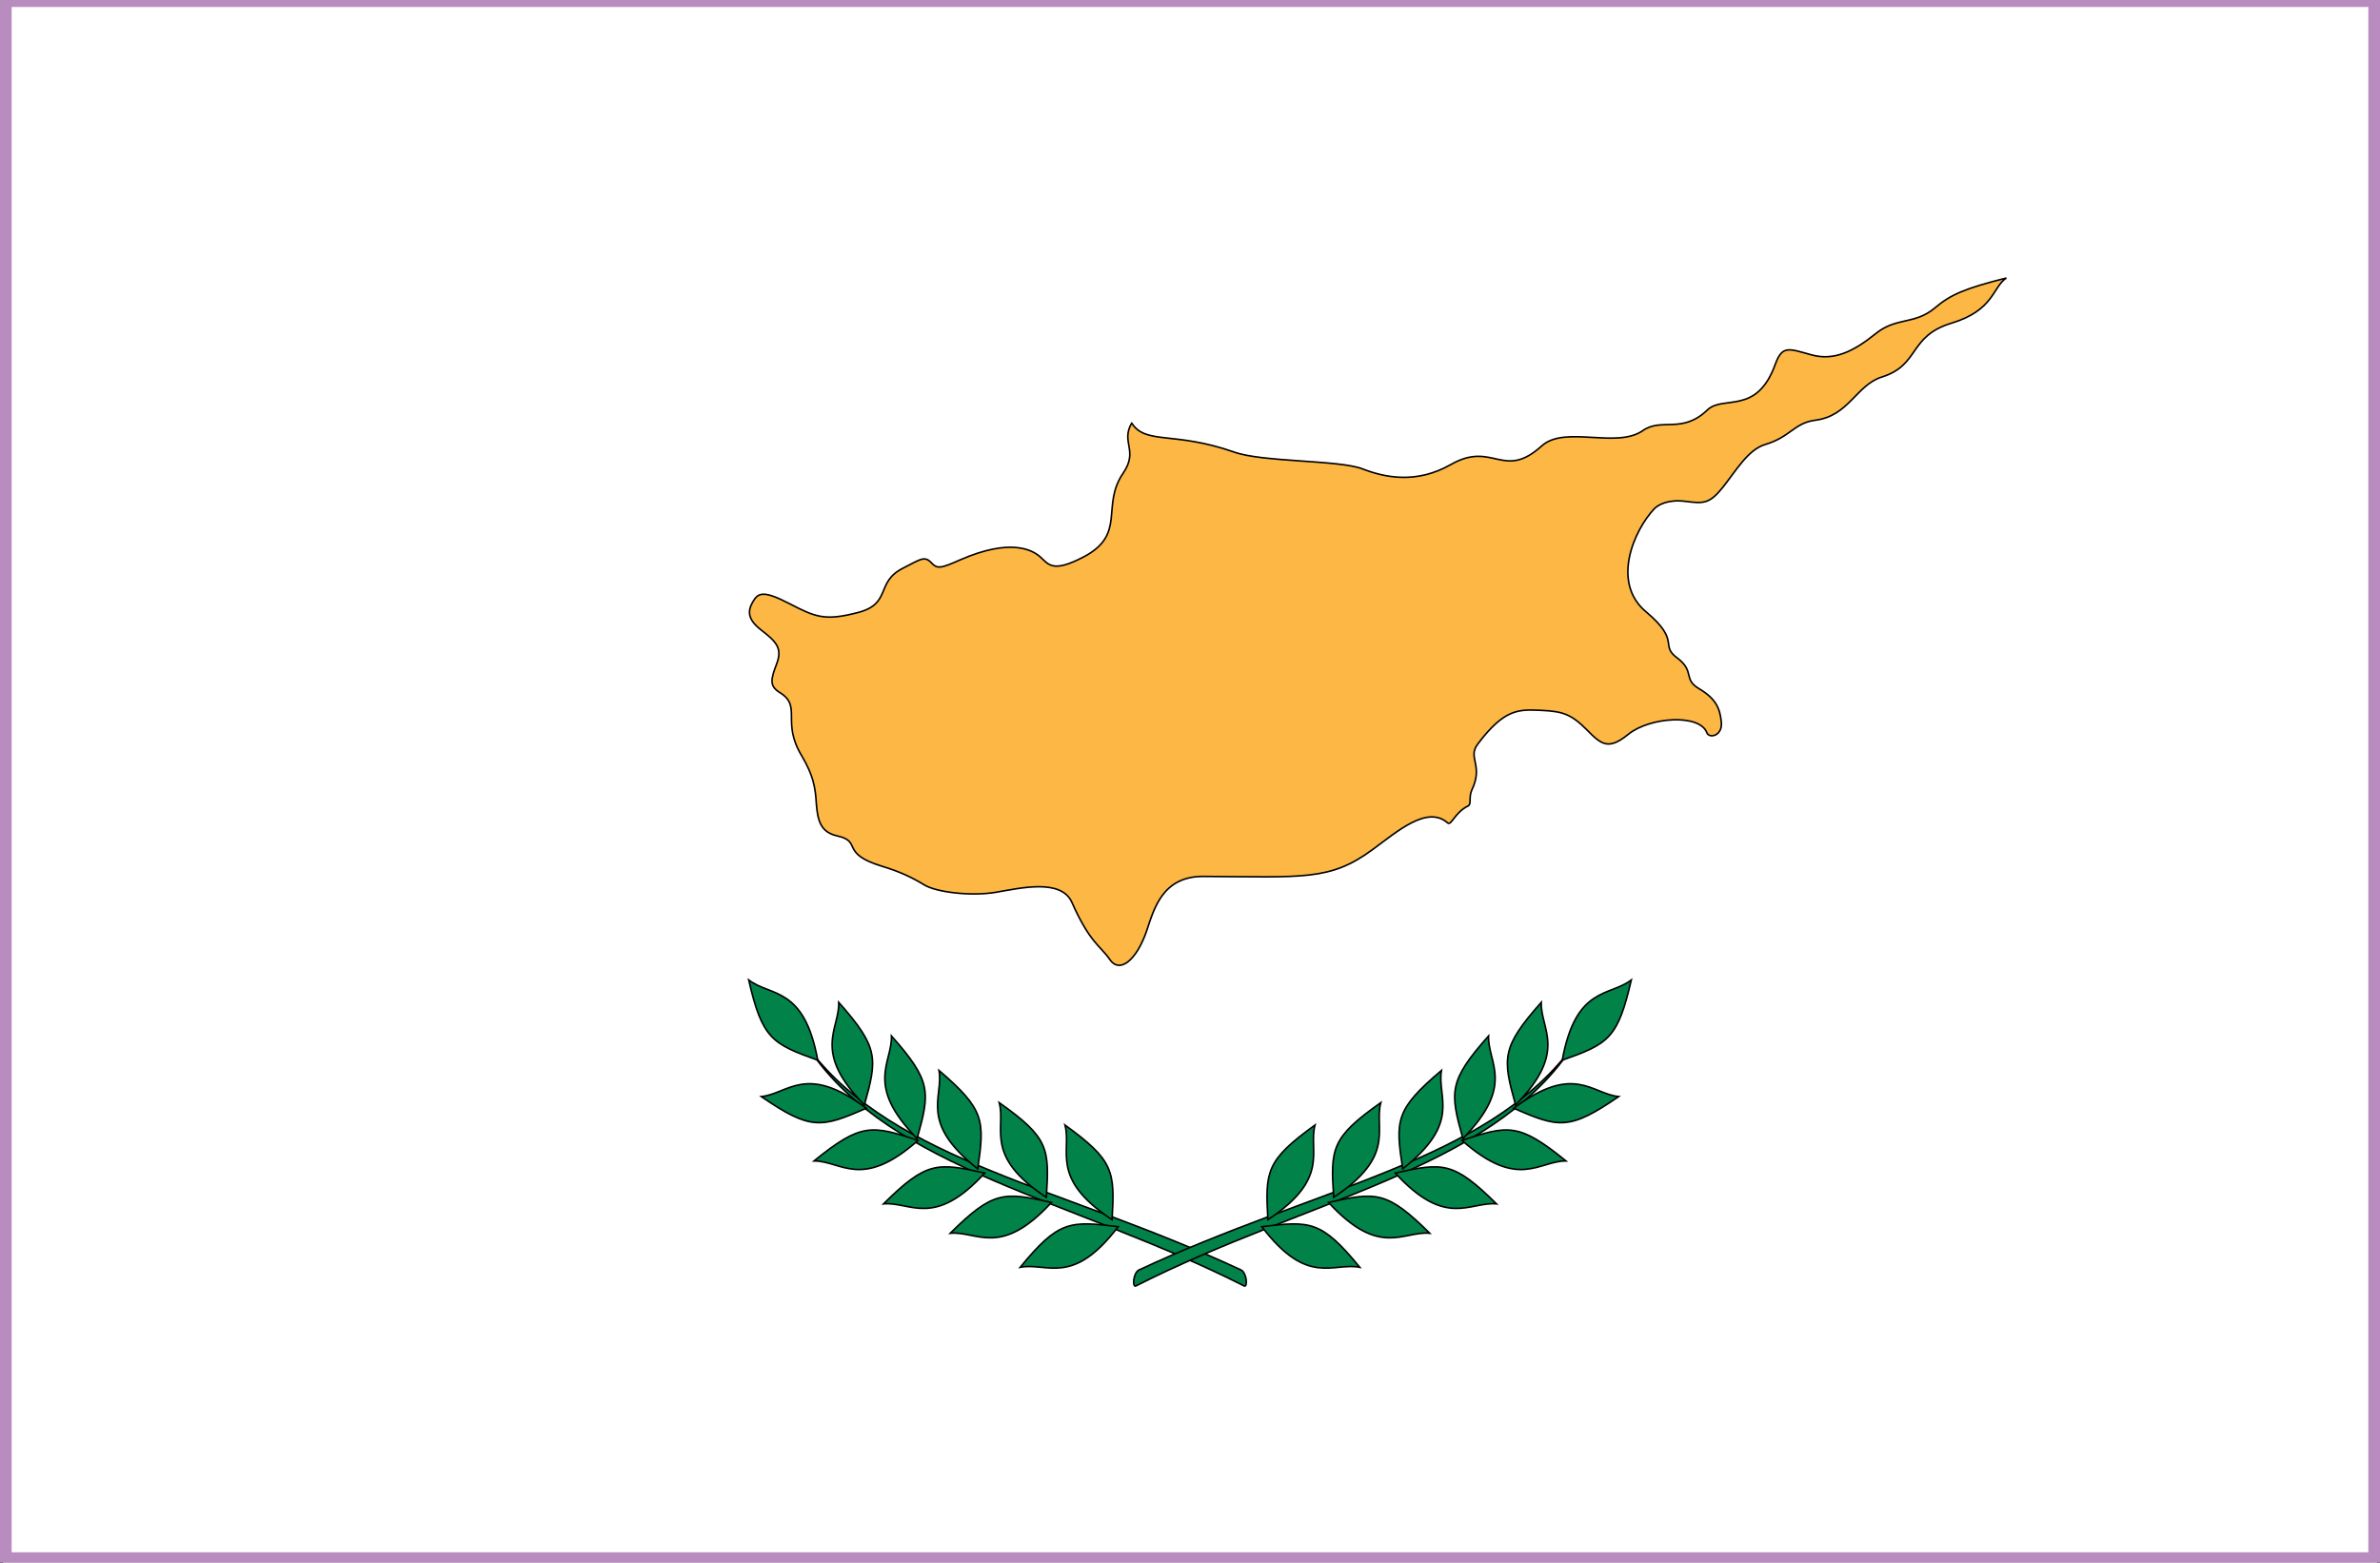 <svg xmlns="http://www.w3.org/2000/svg" width="510.2" height="335"><rect width="100%" height="100%" fill="#333333" stroke="none"/><path fill="#FFF" stroke="#000" stroke-width="1.303" d="M0 .3h510.2v336.3H0z"/><path fill="#FCB745" stroke="#000" stroke-width=".34" d="M242.6 90.7c-2.4 4.2 1.5 5.8-1.8 10.7-4.9 7.1.8 13.1-8.5 18-6.7 3.5-7.5 1.6-9.3 0s-6.5-4-17.1.6c-4.5 2-5 2-6.4.5-1.4-1.4-2.5-.4-5.9 1.3-6 3-2.4 7.6-9.6 9.5-7.2 1.9-9.2 1-14.8-1.9-5.6-2.9-6.7-2.3-7.8-.4-1.1 1.9-1.3 3.7 1.8 6.1 3.1 2.4 4.6 3.8 3.3 7.2s-1.6 4.8.7 6.2c4.8 3 .2 6.2 4.7 13.6 2.4 4.1 2.9 6.6 3.1 10.3.3 3.7 1 6 4.4 6.8 5.6 1.2.5 3.7 9.6 6.5 3.7 1.1 6.5 2.4 9.1 4s10.1 2.5 15.4 1.6c5.3-.9 14-3 16.3 2.2 3.8 8.6 6.1 9.3 8.1 12.2 2 3 5.6.5 7.9-6.1 1.6-4.8 3.4-11.7 12.1-11.7 21.5.1 27.2 1 36.4-5.8 5.2-3.8 11.6-9.5 16-5.7.8.8 1.5-2.2 4.4-3.6.8-.4.1-1.8.8-3.4 2.6-5.4-1-6.9 1.3-9.9 5.8-7.7 8.9-7.4 13.6-7.2s6.5.9 9.8 4.2c3.2 3.3 4.7 4.3 8.9.9 4.6-3.7 15.3-4.4 16.8-.3.5 1.3 3.4.7 3.1-2.3s-1.2-5-4.7-7.1c-3.6-2.1-.9-3.7-4.7-6.6-3.9-2.8.8-3.6-6.7-9.9-7.6-6.3-2.6-17.5 1.7-22.1.9-.9 3-2.1 6.8-1.6s5.1.5 7.9-3 5.4-8.1 9.1-9.2c5.4-1.6 6.2-4.6 10.7-5.2 7.3-.9 8.8-7.6 14.4-9.3 8.1-2.6 5.6-8.7 14.8-11.5 9.2-2.8 8.8-7.7 11.8-9.7-8.7 2.2-11.9 3.5-15.3 6.4-4.4 3.7-8.3 1.9-12.8 5.6-4.6 3.7-8.8 5.8-13.6 4.5-4.8-1.3-6.3-2.2-7.8 1.9-4 11.2-11.2 6.6-14.6 9.9-5.4 5.2-9.8 1.6-13.8 4.4-5.7 4-16.7-1.2-21.7 3.3-8.3 7.5-10.4-1.2-19.5 4-7.4 4.2-14.1 2.8-19 .9-5-1.9-21.5-1.4-27.5-3.6-12.9-4.5-18.9-1.5-21.9-6.2z"/><g fill="#008248" stroke="#000" stroke-width=".34"><path d="M266.1 272.3c-38.1-17.8-74.1-23.2-92.5-47.2 17.4 25.7 56.6 32.1 93.1 50.6.8.4.6-2.7-.6-3.4z"/><path d="M185.7 237.6c-12.9-9.7-16.7-3.1-22.5-2.5 10.6 7.3 12.9 6.7 22.5 2.5zM185.3 236.9c-11.3-11.5-5.3-16.2-5.5-22 8.6 9.7 8.3 12 5.5 22zM175.3 227.3c-2.9-15.9-10.1-13.6-14.8-17.2 2.9 12.6 5 13.7 14.8 17.2zM196.6 244.1c-11.3-11.5-5.3-16.2-5.5-22 8.6 9.7 8.3 12 5.5 22zM196.8 244.5c-12.1 10.7-16.4 4.4-22.3 4.4 10.1-8.2 12.4-7.7 22.3-4.4zM209.6 250.6c-12.7-10-7.3-15.3-8.3-21.1 9.8 8.4 9.8 10.7 8.3 21.1zM211.1 251.5c-10.9 11.9-15.9 6.1-21.7 6.6 9.2-9.1 11.5-8.9 21.7-6.6zM224.3 256.7c-13.5-8.9-8.6-14.7-10.1-20.3 10.6 7.5 10.8 9.8 10.1 20.3zM225.4 257.8c-10.9 11.9-15.9 6.1-21.7 6.6 9.2-9.1 11.5-8.9 21.7-6.6zM238.4 261.5c-13.5-8.9-8.6-14.7-10.1-20.3 10.5 7.6 10.7 9.9 10.1 20.3zM239.7 263c-9.8 12.9-15.2 7.6-21 8.7 8.2-10 10.6-10 21-8.7z"/><g><path d="M244.1 272.3c38.1-17.8 74.1-23.2 92.5-47.2-17.4 25.7-56.6 32.1-93.1 50.6-.8.4-.6-2.7.6-3.4z"/><path d="M324.5 237.6c12.9-9.7 16.7-3.1 22.5-2.5-10.6 7.3-12.9 6.7-22.5 2.5zM324.9 236.9c11.3-11.5 5.3-16.2 5.5-22-8.6 9.7-8.3 12-5.5 22zM334.9 227.3c2.9-15.9 10.1-13.6 14.8-17.2-2.9 12.6-4.9 13.7-14.8 17.2zM313.6 244.1c11.3-11.5 5.3-16.2 5.5-22-8.6 9.7-8.3 12-5.5 22zM313.4 244.5c12.1 10.7 16.4 4.4 22.3 4.4-10.1-8.2-12.4-7.7-22.3-4.4zM300.7 250.6c12.7-10 7.3-15.3 8.3-21.1-9.9 8.4-9.9 10.7-8.3 21.1zM299.1 251.5c10.9 11.9 15.9 6.1 21.7 6.6-9.2-9.1-11.5-8.9-21.7-6.6zM285.9 256.7c13.5-8.9 8.6-14.7 10.1-20.3-10.6 7.5-10.8 9.8-10.1 20.3zM284.8 257.8c10.9 11.9 15.9 6.1 21.7 6.6-9.2-9.1-11.5-8.9-21.7-6.6zM271.8 261.5c13.5-8.9 8.6-14.7 10.1-20.3-10.5 7.6-10.7 9.9-10.1 20.3zM270.5 263c9.8 12.9 15.2 7.6 21 8.7-8.2-10-10.6-10-21-8.7z"/></g></g><path fill="none" stroke="#B88CBF" stroke-width="5" stroke-linecap="round" stroke-linejoin="round" d="M0-1h510.2v336.3H0z"/></svg>
